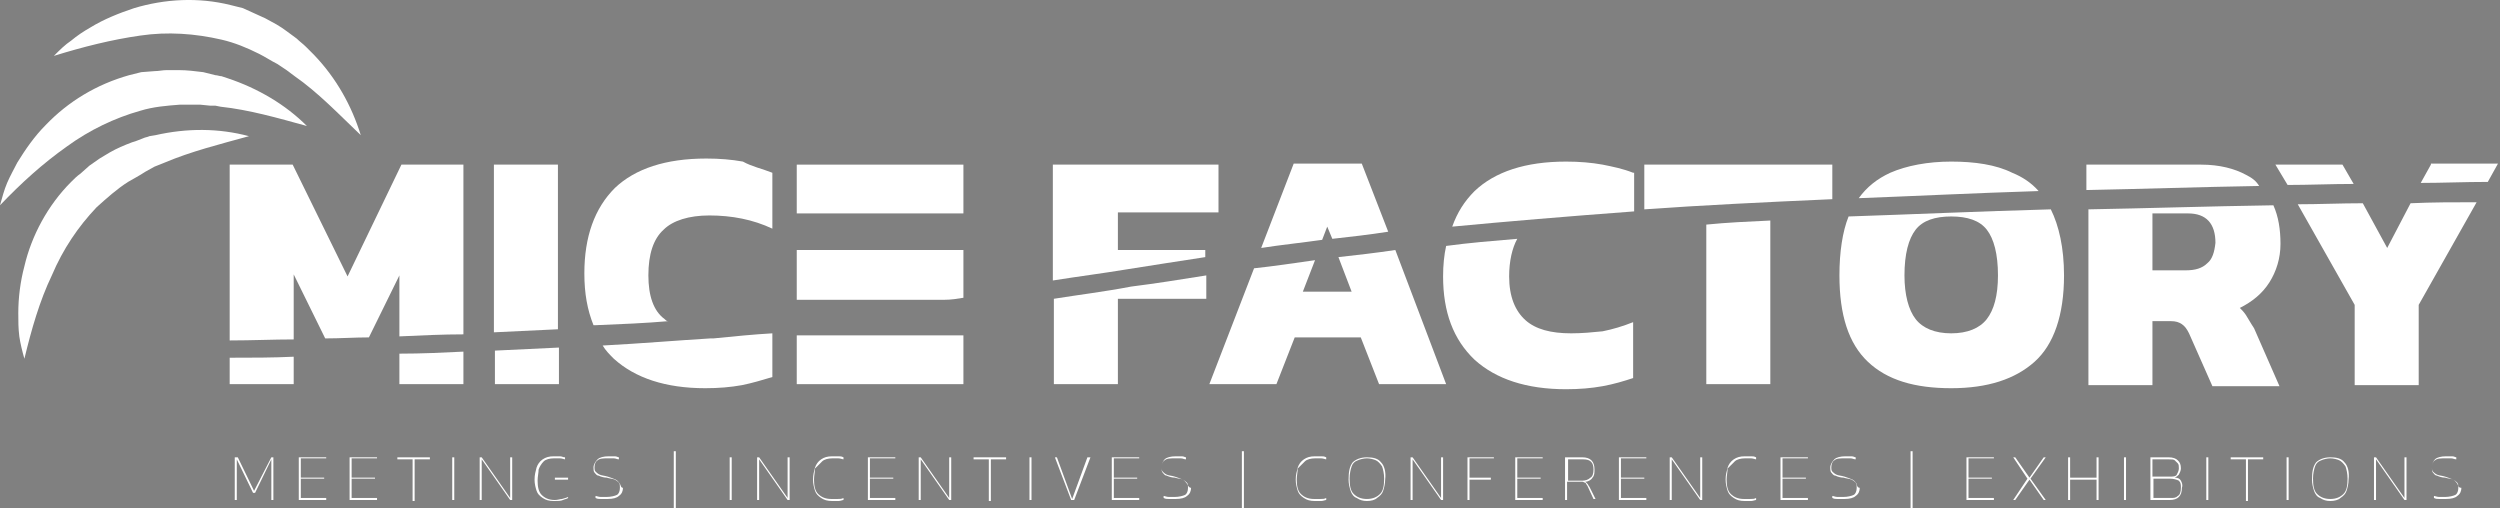<?xml version="1.0" encoding="utf-8"?>
<!-- Generator: Adobe Illustrator 27.3.1, SVG Export Plug-In . SVG Version: 6.00 Build 0)  -->
<svg version="1.1" id="레이어_1" xmlns="http://www.w3.org/2000/svg" xmlns:xlink="http://www.w3.org/1999/xlink" x="0px"
	 y="0px" viewBox="0 0 246 50" width="246px" height="50px" style="enable-background:new 0 0 246 50;" xml:space="preserve">
<rect x="0" y="0" width="246" height="50" fill="#808080" stroke="none"/>
<style type="text/css">
	.st0{fill:none;}
	.st1{fill:#1D327B;}
	.st2{fill:#4D6AB2;}
	.st3{fill:#99B8E1;}
	.st4{fill:#FFFFFF;}
</style>
<g>
	<g>
		<g>
			<path class="st0" d="M-74,21.2c-1.6,0-2.8,0.4-3.5,1.3c-0.7,0.9-1.1,2.4-1.1,4.5c0,2,0.4,3.4,1.1,4.3c0.7,0.9,1.9,1.4,3.5,1.4
				c1.6,0,2.8-0.5,3.5-1.4c0.7-0.9,1.1-2.4,1.1-4.3c0-2.1-0.4-3.6-1.1-4.5C-71.2,21.7-72.4,21.2-74,21.2z"/>
			<path class="st0" d="M-50.7,21h-3.5v5.6h3.3c0.9,0,1.6-0.2,2.1-0.7c0.5-0.5,0.8-1.2,0.8-2.1C-48.1,22-48.9,21-50.7,21z"/>
			<path class="st1" d="M-243.4,37.8h6.3v-2.7c-2,0.1-4.2,0.1-6.3,0.1V37.8z"/>
			<path class="st1" d="M-226.7,37.8h6.3v-3.2c-2,0.1-4.1,0.2-6.3,0.2V37.8z"/>
			<path class="st2" d="M-231.8,27.2l-5.4-11h-6.2v17.3c2.2,0,4.3-0.1,6.3-0.1V27l3.1,6.3c1.5,0,2.9-0.1,4.3-0.1l3-6.1v6
				c2.2-0.1,4.3-0.2,6.3-0.2V16.2h-6.1L-231.8,27.2z"/>
			<path class="st1" d="M-217.4,37.8h6.3v-3.6c-2,0.1-4.1,0.2-6.3,0.3V37.8z"/>
			<path class="st2" d="M-217.4,32.7c2.2-0.1,4.3-0.2,6.3-0.3V16.2h-6.3V32.7z"/>
			<path class="st2" d="M-190,17v5.5c-1.9-0.9-4-1.3-6.2-1.3c-2,0-3.6,0.5-4.5,1.4c-1,0.9-1.5,2.4-1.5,4.5c0,2,0.5,3.5,1.6,4.3
				c0.1,0.1,0.2,0.2,0.3,0.2c0,0,0,0,0.1,0c-2.3,0.2-4.7,0.3-7.2,0.4c-0.1,0-0.2,0-0.2,0c-0.6-1.5-0.9-3.1-0.9-5.1
				c0-3.6,1-6.4,3-8.4c2-1.9,5-2.9,9-2.9c1.3,0,2.5,0.1,3.6,0.3C-192,16.4-191,16.6-190,17z"/>
			<rect x="-187.6" y="33" class="st1" width="16.4" height="4.8"/>
			<path class="st2" d="M-171.2,24.6v4.7c-0.6,0.1-1.2,0.2-1.9,0.2h-14.5v-4.9H-171.2z"/>
			<rect x="-187.6" y="16.2" class="st2" width="16.4" height="4.8"/>
			<path class="st1" d="M-162.3,29.4v8.4h6.3v-8.4h8.7v-2.3c-2.5,0.4-5,0.8-7.4,1.1C-157.3,28.7-159.8,29-162.3,29.4z"/>
			<path class="st2" d="M-156,20.9h9.9v-4.7h-16.3v11.4c2.5-0.4,4.9-0.7,7.3-1.1c2.5-0.4,5.1-0.8,7.7-1.2v-0.7h-8.7V20.9z"/>
			<path class="st1" d="M-134.3,25.3l1.3,3.4h-4.8l1.2-3.1c-2.1,0.3-4.1,0.6-6,0.8l-4.4,11.4h6.6l1.8-4.6h6.5l1.8,4.6h6.6l-5-13.2
				C-130.7,24.9-132.5,25.1-134.3,25.3z"/>
			<path class="st2" d="M-135.4,22.3l0.5,1.2c1.8-0.2,3.6-0.4,5.5-0.7l-2.6-6.7h-6.7l-3.2,8.3c1.9-0.3,3.9-0.5,6-0.8L-135.4,22.3z"
				/>
			<path class="st1" d="M-111.4,32.8c-2,0-3.5-0.4-4.5-1.3c-1-0.9-1.6-2.3-1.6-4.3c0-1.5,0.3-2.8,0.8-3.7c-2.4,0.2-4.8,0.4-7,0.7
				c-0.2,0.9-0.3,1.9-0.3,3c0,3.5,1,6.2,3.1,8.2c2.1,1.9,5.1,2.9,9,2.9c1.3,0,2.5-0.1,3.6-0.3c1.1-0.2,2.1-0.5,3-0.8v-5.5
				c-1,0.4-2,0.7-3,0.9C-109.3,32.7-110.3,32.8-111.4,32.8z"/>
			<path class="st2" d="M-105.3,17c-1-0.4-2-0.6-3-0.8c-1.1-0.2-2.3-0.3-3.6-0.3c-4,0-7,1-9,2.9c-1,1-1.7,2.1-2.2,3.5
				c5.3-0.5,11.2-1,17.9-1.5V17z"/>
			<path class="st2" d="M-104.2,20.6c5.6-0.4,11.7-0.7,18.5-1v-3.4h-18.5V20.6z"/>
			<path class="st1" d="M-98.1,37.8h6.3V21.7c-2.2,0.1-4.3,0.2-6.3,0.4V37.8z"/>
			<path class="st2" d="M-68,17c-1.6-0.8-3.7-1.1-6-1.1c-2.4,0-4.4,0.4-6,1.1c-1.3,0.6-2.3,1.4-3.1,2.5c5.4-0.2,11.3-0.5,17.7-0.7
				C-66.1,18-67,17.4-68,17z"/>
			<path class="st1" d="M-64.2,20.6c-7.2,0.2-13.8,0.5-19.9,0.7c-0.6,1.5-0.9,3.5-0.9,5.8c0,3.9,0.9,6.7,2.8,8.5
				c1.9,1.8,4.6,2.6,8.2,2.6c3.6,0,6.3-0.9,8.2-2.6c1.9-1.7,2.9-4.6,2.9-8.5C-62.9,24.4-63.4,22.2-64.2,20.6z M-70.5,31.4
				c-0.7,0.9-1.9,1.4-3.5,1.4c-1.6,0-2.8-0.5-3.5-1.4c-0.7-0.9-1.1-2.4-1.1-4.3c0-2.1,0.4-3.6,1.1-4.5c0.7-0.9,1.9-1.3,3.5-1.3
				c1.6,0,2.8,0.4,3.5,1.3c0.7,0.9,1.1,2.4,1.1,4.5C-69.4,29.1-69.8,30.5-70.5,31.4z"/>
			<path class="st2" d="M-45,17.2c-1.1-0.6-2.6-1-4.4-1h-11.3v2.5c5.3-0.1,11-0.3,17-0.4C-44,17.8-44.4,17.5-45,17.2z"/>
			<path class="st1" d="M-45,31c-0.2-0.3-0.4-0.5-0.6-0.7c1.2-0.6,2.2-1.4,2.9-2.5c0.7-1.1,1.1-2.4,1.1-3.8c0-1.4-0.2-2.7-0.7-3.8
				c-6.5,0.1-12.5,0.3-18.2,0.4v17.3h6.3v-6.3h1.8c0.5,0,0.8,0.1,1.1,0.3c0.3,0.2,0.5,0.5,0.7,0.9l2.3,5.2h6.6l-2.5-5.7
				C-44.6,31.7-44.8,31.3-45,31z M-48.8,25.9c-0.5,0.5-1.2,0.7-2.1,0.7h-3.3V21h3.5c1.8,0,2.7,1,2.7,2.9
				C-48.1,24.8-48.3,25.5-48.8,25.9z"/>
			<path class="st2" d="M-26.8,16.2l-1,1.8c2.1,0,4.3-0.1,6.6-0.1l1-1.8H-26.8z"/>
			<path class="st2" d="M-35.5,16.2h-6.6l1.2,2c2.1,0,4.3-0.1,6.5-0.1L-35.5,16.2z"/>
			<path class="st1" d="M-31.1,24.4l-2.4-4.4c-2.2,0-4.3,0.1-6.4,0.1l5.6,9.9v7.9h6.3v-7.9l5.7-10.1c-2.2,0-4.4,0-6.5,0.1
				L-31.1,24.4z"/>
		</g>
		<g>
			<g>
				<path class="st1" d="M-239.3,45l-1.6,3.3l-1.6-3.3h-0.3v4.2h0.2v-4l1.6,3.3h0.2l1.6-3.3v4h0.2V45H-239.3z"/>
				<path class="st1" d="M-233.9,45.2V45h-2.7v4.2h2.7v-0.2h-2.5v-1.9h2.3V47h-2.3v-1.9H-233.9z"/>
				<path class="st1" d="M-228.9,45.2V45h-2.7v4.2h2.7v-0.2h-2.5v-1.9h2.3V47h-2.3v-1.9H-228.9z"/>
				<path class="st1" d="M-226.9,45v0.2h1.5v4.1h0.2v-4.1h1.5V45H-226.9z"/>
				<path class="st1" d="M-221.5,45v4.2h0.2V45H-221.5z"/>
				<path class="st1" d="M-215.8,45v4l-2.8-4h-0.2v4.2h0.2v-4l2.8,4h0.2V45H-215.8z"/>
				<path class="st1" d="M-211.4,47v0.2h1.3v1.7c-0.2,0.1-0.3,0.1-0.6,0.2c-0.2,0-0.4,0.1-0.7,0.1c-0.6,0-1-0.2-1.3-0.5
					c-0.3-0.3-0.4-0.8-0.4-1.4c0-0.4,0.1-0.8,0.1-1.1c0.1-0.3,0.3-0.6,0.5-0.8c0.2-0.2,0.6-0.3,1-0.3c0.2,0,0.4,0,0.6,0
					c0.2,0,0.4,0.1,0.5,0.1v-0.2c-0.2,0-0.3-0.1-0.5-0.1c-0.2,0-0.4,0-0.6,0c-0.5,0-0.8,0.1-1.1,0.3c-0.3,0.2-0.5,0.5-0.6,0.8
					c-0.1,0.4-0.2,0.7-0.2,1.2c0,0.4,0.1,0.8,0.2,1.1c0.1,0.3,0.3,0.5,0.6,0.7c0.3,0.2,0.6,0.3,1.1,0.3c0.4,0,0.7,0,0.9-0.1
					c0.2-0.1,0.4-0.1,0.5-0.2V47H-211.4z"/>
				<path class="st1" d="M-205,47.6c-0.1-0.1-0.2-0.3-0.4-0.4c-0.2-0.1-0.5-0.2-0.8-0.3c-0.3-0.1-0.6-0.1-0.8-0.2
					c-0.2-0.1-0.3-0.2-0.4-0.3c-0.1-0.1-0.1-0.3-0.1-0.4c0-0.3,0.1-0.6,0.3-0.7c0.2-0.2,0.6-0.2,1-0.2c0.2,0,0.4,0,0.6,0
					c0.2,0,0.3,0.1,0.5,0.1v-0.2c-0.1,0-0.2-0.1-0.4-0.1c-0.2,0-0.4,0-0.6,0c-0.5,0-0.9,0.1-1.1,0.3c-0.2,0.2-0.4,0.5-0.4,0.8
					c0,0.2,0,0.4,0.1,0.5c0.1,0.1,0.2,0.3,0.4,0.3c0.2,0.1,0.5,0.2,0.8,0.2c0.3,0.1,0.6,0.1,0.8,0.2c0.2,0.1,0.3,0.2,0.4,0.3
					c0.1,0.1,0.1,0.3,0.1,0.5c0,0.3-0.1,0.6-0.3,0.7c-0.2,0.1-0.6,0.2-1,0.2c-0.2,0-0.4,0-0.6,0c-0.2,0-0.4-0.1-0.5-0.1v0.2
					c0.2,0.1,0.3,0.1,0.5,0.1c0.2,0,0.4,0,0.7,0c0.5,0,0.9-0.1,1.1-0.3c0.3-0.2,0.4-0.5,0.4-0.8C-204.9,48-204.9,47.8-205,47.6z"/>
				<path class="st1" d="M-199.7,44.4V50h0.2v-5.6H-199.7z"/>
				<path class="st1" d="M-194.2,45v4.2h0.2V45H-194.2z"/>
				<path class="st1" d="M-188.5,45v4l-2.8-4h-0.2v4.2h0.2v-4l2.8,4h0.2V45H-188.5z"/>
				<path class="st1" d="M-185.1,45.4c0.2-0.2,0.6-0.3,1-0.3c0.2,0,0.4,0,0.6,0c0.2,0,0.4,0.1,0.5,0.1v-0.2
					c-0.2-0.1-0.3-0.1-0.5-0.1c-0.2,0-0.4,0-0.6,0c-0.5,0-0.8,0.1-1.1,0.3c-0.3,0.2-0.5,0.5-0.6,0.8c-0.1,0.4-0.2,0.7-0.2,1.2
					c0,0.4,0.1,0.8,0.2,1.1c0.1,0.3,0.3,0.5,0.6,0.7c0.3,0.2,0.6,0.3,1.1,0.3c0.2,0,0.4,0,0.6,0c0.2,0,0.4-0.1,0.5-0.1V49
					c-0.2,0.1-0.3,0.1-0.6,0.1c-0.2,0-0.4,0-0.6,0c-0.6,0-1-0.2-1.3-0.5c-0.3-0.3-0.4-0.8-0.4-1.4c0-0.4,0.1-0.8,0.1-1.1
					C-185.5,45.8-185.3,45.6-185.1,45.4z"/>
				<path class="st1" d="M-177.9,45.2V45h-2.7v4.2h2.7v-0.2h-2.5v-1.9h2.3V47h-2.3v-1.9H-177.9z"/>
				<path class="st1" d="M-172.6,45v4l-2.8-4h-0.2v4.2h0.2v-4l2.8,4h0.2V45H-172.6z"/>
				<path class="st1" d="M-170.2,45v0.2h1.5v4.1h0.2v-4.1h1.5V45H-170.2z"/>
				<path class="st1" d="M-164.7,45v4.2h0.2V45H-164.7z"/>
				<path class="st1" d="M-159,45l-1.5,4.1l-1.5-4.1h-0.2l1.6,4.2h0.3l1.6-4.2H-159z"/>
				<path class="st1" d="M-153.9,45.2V45h-2.7v4.2h2.7v-0.2h-2.5v-1.9h2.3V47h-2.3v-1.9H-153.9z"/>
				<path class="st1" d="M-149.2,47.6c-0.1-0.1-0.2-0.3-0.4-0.4c-0.2-0.1-0.5-0.2-0.8-0.3c-0.3-0.1-0.6-0.1-0.8-0.2
					c-0.2-0.1-0.3-0.2-0.4-0.3c-0.1-0.1-0.1-0.3-0.1-0.4c0-0.3,0.1-0.6,0.3-0.7c0.2-0.2,0.6-0.2,1-0.2c0.2,0,0.4,0,0.6,0
					c0.2,0,0.3,0.1,0.5,0.1v-0.2c-0.1,0-0.2-0.1-0.4-0.1s-0.4,0-0.6,0c-0.5,0-0.9,0.1-1.1,0.3c-0.2,0.2-0.4,0.5-0.4,0.8
					c0,0.2,0,0.4,0.1,0.5s0.2,0.3,0.4,0.3c0.2,0.1,0.5,0.2,0.8,0.2c0.3,0.1,0.6,0.1,0.8,0.2c0.2,0.1,0.3,0.2,0.4,0.3
					c0.1,0.1,0.1,0.3,0.1,0.5c0,0.3-0.1,0.6-0.3,0.7c-0.2,0.1-0.6,0.2-1,0.2c-0.2,0-0.4,0-0.6,0c-0.2,0-0.4-0.1-0.5-0.1v0.2
					c0.2,0.1,0.3,0.1,0.5,0.1c0.2,0,0.4,0,0.7,0c0.5,0,0.9-0.1,1.1-0.3c0.3-0.2,0.4-0.5,0.4-0.8C-149,48-149.1,47.8-149.2,47.6z"/>
				<path class="st1" d="M-143.8,44.4V50h0.2v-5.6H-143.8z"/>
				<path class="st1" d="M-137.6,45.4c0.2-0.2,0.6-0.3,1-0.3c0.2,0,0.4,0,0.6,0c0.2,0,0.4,0.1,0.5,0.1v-0.2
					c-0.2-0.1-0.3-0.1-0.5-0.1c-0.2,0-0.4,0-0.6,0c-0.5,0-0.8,0.1-1.1,0.3c-0.3,0.2-0.5,0.5-0.6,0.8c-0.1,0.4-0.2,0.7-0.2,1.2
					c0,0.4,0.1,0.8,0.2,1.1c0.1,0.3,0.3,0.5,0.6,0.7c0.3,0.2,0.6,0.3,1.1,0.3c0.2,0,0.4,0,0.6,0c0.2,0,0.4-0.1,0.5-0.1V49
					c-0.2,0.1-0.3,0.1-0.6,0.1c-0.2,0-0.4,0-0.6,0c-0.6,0-1-0.2-1.3-0.5c-0.3-0.3-0.4-0.8-0.4-1.4c0-0.4,0.1-0.8,0.1-1.1
					C-138,45.8-137.8,45.6-137.6,45.4z"/>
				<path class="st1" d="M-130.1,45.5c-0.3-0.4-0.8-0.5-1.4-0.5c-0.6,0-1.1,0.2-1.4,0.5c-0.3,0.4-0.4,0.9-0.4,1.7
					c0,0.4,0.1,0.8,0.2,1.1c0.1,0.3,0.3,0.6,0.6,0.7c0.3,0.2,0.6,0.3,1,0.3s0.8-0.1,1-0.3c0.3-0.2,0.5-0.4,0.6-0.7
					c0.1-0.3,0.2-0.7,0.2-1.1C-129.6,46.4-129.8,45.8-130.1,45.5z M-130.2,48.6c-0.3,0.3-0.7,0.5-1.3,0.5s-1-0.2-1.3-0.5
					c-0.3-0.3-0.4-0.8-0.4-1.5c0-0.5,0.1-0.9,0.2-1.2c0.1-0.3,0.3-0.5,0.6-0.6c0.2-0.1,0.6-0.2,0.9-0.2s0.7,0.1,0.9,0.2
					c0.2,0.1,0.4,0.3,0.6,0.6c0.1,0.3,0.2,0.7,0.2,1.2C-129.8,47.8-129.9,48.3-130.2,48.6z"/>
				<path class="st1" d="M-124.2,45v4l-2.8-4h-0.2v4.2h0.2v-4l2.8,4h0.2V45H-124.2z"/>
				<path class="st1" d="M-119,45.2V45h-2.6v4.2h0.2v-2h2.1V47h-2.1v-1.9H-119z"/>
				<path class="st1" d="M-114.2,45.2V45h-2.7v4.2h2.7v-0.2h-2.5v-1.9h2.3V47h-2.3v-1.9H-114.2z"/>
				<path class="st1" d="M-109.6,47.9c-0.1-0.1-0.1-0.2-0.2-0.3c-0.1-0.1-0.1-0.1-0.2-0.2c0.3,0,0.6-0.2,0.7-0.4
					c0.2-0.2,0.2-0.5,0.2-0.8c0-0.4-0.1-0.7-0.3-0.9c-0.2-0.2-0.5-0.3-0.9-0.3h-1.7v4.2h0.2v-1.8h1.1c0.2,0,0.3,0,0.4,0
					c0.1,0,0.2,0.1,0.3,0.1c0.1,0.1,0.1,0.2,0.2,0.3l0.6,1.3h0.2L-109.6,47.9z M-110.3,47.3h-1.4v-2.1h1.5c0.7,0,1,0.3,1,1
					c0,0.4-0.1,0.7-0.3,0.8C-109.7,47.2-110,47.3-110.3,47.3z"/>
				<path class="st1" d="M-104,45.2V45h-2.7v4.2h2.7v-0.2h-2.5v-1.9h2.3V47h-2.3v-1.9H-104z"/>
				<path class="st1" d="M-98.7,45v4l-2.8-4h-0.2v4.2h0.2v-4l2.8,4h0.2V45H-98.7z"/>
				<path class="st1" d="M-95.3,45.4c0.2-0.2,0.6-0.3,1-0.3c0.2,0,0.4,0,0.6,0c0.2,0,0.4,0.1,0.5,0.1v-0.2c-0.2-0.1-0.3-0.1-0.5-0.1
					c-0.2,0-0.4,0-0.6,0c-0.5,0-0.8,0.1-1.1,0.3c-0.3,0.2-0.5,0.5-0.6,0.8c-0.1,0.4-0.2,0.7-0.2,1.2c0,0.4,0.1,0.8,0.2,1.1
					c0.1,0.3,0.3,0.5,0.6,0.7c0.3,0.2,0.6,0.3,1.1,0.3c0.2,0,0.4,0,0.6,0c0.2,0,0.4-0.1,0.5-0.1V49c-0.2,0.1-0.3,0.1-0.6,0.1
					c-0.2,0-0.4,0-0.6,0c-0.6,0-1-0.2-1.3-0.5c-0.3-0.3-0.4-0.8-0.4-1.4c0-0.4,0.1-0.8,0.1-1.1C-95.7,45.8-95.5,45.6-95.3,45.4z"/>
				<path class="st1" d="M-88.1,45.2V45h-2.7v4.2h2.7v-0.2h-2.5v-1.9h2.3V47h-2.3v-1.9H-88.1z"/>
				<path class="st1" d="M-83.3,47.6c-0.1-0.1-0.2-0.3-0.4-0.4c-0.2-0.1-0.5-0.2-0.8-0.3c-0.3-0.1-0.6-0.1-0.8-0.2
					c-0.2-0.1-0.3-0.2-0.4-0.3c-0.1-0.1-0.1-0.3-0.1-0.4c0-0.3,0.1-0.6,0.3-0.7c0.2-0.2,0.6-0.2,1-0.2c0.2,0,0.4,0,0.6,0
					c0.2,0,0.3,0.1,0.5,0.1v-0.2c-0.1,0-0.2-0.1-0.4-0.1c-0.2,0-0.4,0-0.6,0c-0.5,0-0.9,0.1-1.1,0.3c-0.2,0.2-0.3,0.5-0.3,0.8
					c0,0.2,0,0.4,0.1,0.5c0.1,0.1,0.2,0.3,0.4,0.3c0.2,0.1,0.5,0.2,0.8,0.2c0.3,0.1,0.6,0.1,0.8,0.2c0.2,0.1,0.3,0.2,0.4,0.3
					c0.1,0.1,0.1,0.3,0.1,0.5c0,0.3-0.1,0.6-0.3,0.7c-0.2,0.1-0.6,0.2-1,0.2c-0.2,0-0.4,0-0.6,0c-0.2,0-0.4-0.1-0.5-0.1v0.2
					c0.2,0.1,0.3,0.1,0.5,0.1c0.2,0,0.4,0,0.7,0c0.5,0,0.9-0.1,1.1-0.3c0.3-0.2,0.4-0.5,0.4-0.8C-83.2,48-83.3,47.8-83.3,47.6z"/>
				<path class="st1" d="M-78,44.4V50h0.2v-5.6H-78z"/>
				<path class="st1" d="M-69.8,45.2V45h-2.7v4.2h2.7v-0.2h-2.5v-1.9h2.3V47h-2.3v-1.9H-69.8z"/>
				<path class="st1" d="M-64.7,45h-0.2l-1.4,2l-1.4-2h-0.2l1.4,2.1l-1.4,2.1h0.2l1.4-2l1.4,2h0.2l-1.5-2.1L-64.7,45z"/>
				<path class="st1" d="M-59.7,45v2h-2.6v-2h-0.2v4.2h0.2v-2h2.6v2h0.2V45H-59.7z"/>
				<path class="st1" d="M-57,45v4.2h0.2V45H-57z"/>
				<path class="st1" d="M-51.4,47.3c-0.1-0.2-0.3-0.3-0.6-0.3c0.2-0.1,0.3-0.2,0.4-0.3c0.1-0.2,0.2-0.4,0.2-0.6
					c0-0.4-0.1-0.6-0.3-0.8c-0.2-0.2-0.5-0.3-0.9-0.3h-1.8v4.2h1.9c0.4,0,0.7-0.1,0.9-0.3c0.2-0.2,0.3-0.5,0.3-0.9
					C-51.2,47.7-51.3,47.5-51.4,47.3z M-54.1,45.2h1.5c0.3,0,0.5,0,0.6,0.1c0.1,0.1,0.2,0.2,0.3,0.3c0.1,0.1,0.1,0.3,0.1,0.5
					c0,0.2-0.1,0.4-0.2,0.6c-0.1,0.2-0.4,0.2-0.7,0.2h-1.7V45.2z M-51.7,48.8c-0.2,0.2-0.4,0.2-0.7,0.2h-1.7v-1.9h1.6
					c0.4,0,0.7,0.1,0.9,0.2c0.2,0.2,0.2,0.4,0.2,0.7C-51.4,48.4-51.5,48.7-51.7,48.8z"/>
				<path class="st1" d="M-48.9,45v4.2h0.2V45H-48.9z"/>
				<path class="st1" d="M-46.5,45v0.2h1.5v4.1h0.2v-4.1h1.5V45H-46.5z"/>
				<path class="st1" d="M-41,45v4.2h0.2V45H-41z"/>
				<path class="st1" d="M-35.3,45.5c-0.3-0.4-0.8-0.5-1.4-0.5c-0.6,0-1.1,0.2-1.4,0.5c-0.3,0.4-0.4,0.9-0.4,1.7
					c0,0.4,0.1,0.8,0.2,1.1c0.1,0.3,0.3,0.6,0.6,0.7c0.3,0.2,0.6,0.3,1,0.3c0.4,0,0.8-0.1,1-0.3c0.3-0.2,0.5-0.4,0.6-0.7
					c0.1-0.3,0.2-0.7,0.2-1.1C-34.8,46.4-35,45.8-35.3,45.5z M-35.4,48.6c-0.3,0.3-0.7,0.5-1.3,0.5c-0.6,0-1-0.2-1.3-0.5
					c-0.3-0.3-0.4-0.8-0.4-1.5c0-0.5,0.1-0.9,0.2-1.2c0.1-0.3,0.3-0.5,0.6-0.6c0.2-0.1,0.6-0.2,0.9-0.2c0.4,0,0.7,0.1,0.9,0.2
					c0.2,0.1,0.4,0.3,0.6,0.6c0.1,0.3,0.2,0.7,0.2,1.2C-35,47.8-35.1,48.3-35.4,48.6z"/>
				<path class="st1" d="M-29.4,45v4l-2.8-4h-0.2v4.2h0.2v-4l2.8,4h0.2V45H-29.4z"/>
				<path class="st1" d="M-24.2,47.6c-0.1-0.1-0.2-0.3-0.4-0.4c-0.2-0.1-0.5-0.2-0.8-0.3c-0.3-0.1-0.6-0.1-0.8-0.2
					c-0.2-0.1-0.3-0.2-0.4-0.3c-0.1-0.1-0.1-0.3-0.1-0.4c0-0.3,0.1-0.6,0.3-0.7c0.2-0.2,0.6-0.2,1-0.2c0.2,0,0.4,0,0.6,0
					c0.2,0,0.3,0.1,0.5,0.1v-0.2c-0.1,0-0.2-0.1-0.4-0.1c-0.2,0-0.4,0-0.6,0c-0.5,0-0.9,0.1-1.1,0.3c-0.2,0.2-0.4,0.5-0.4,0.8
					c0,0.2,0,0.4,0.1,0.5c0.1,0.1,0.2,0.3,0.4,0.3c0.2,0.1,0.5,0.2,0.8,0.2c0.3,0.1,0.6,0.1,0.8,0.2c0.2,0.1,0.3,0.2,0.4,0.3
					c0.1,0.1,0.1,0.3,0.1,0.5c0,0.3-0.1,0.6-0.3,0.7c-0.2,0.1-0.6,0.2-1,0.2c-0.2,0-0.4,0-0.6,0c-0.2,0-0.4-0.1-0.5-0.1v0.2
					c0.2,0.1,0.3,0.1,0.5,0.1c0.2,0,0.4,0,0.7,0c0.5,0,0.9-0.1,1.1-0.3c0.3-0.2,0.4-0.5,0.4-0.8C-24.1,48-24.1,47.8-24.2,47.6z"/>
			</g>
		</g>
		<path class="st3" d="M-263.6,35.3c-0.2-0.7-0.4-1.5-0.5-2.2c-0.1-0.8-0.1-1.5-0.1-2.3c0-1.5,0.2-3.1,0.6-4.6c0.7-3,2.3-6,4.6-8.3
			c0.3-0.3,0.6-0.6,0.9-0.8l0.9-0.8c0.3-0.2,0.7-0.5,1-0.7c0.3-0.2,0.7-0.4,1-0.6c0.7-0.4,1.4-0.7,2.2-1c0.4-0.1,0.8-0.3,1.1-0.4
			c0.2-0.1,0.4-0.1,0.6-0.2l0.6-0.1c3.1-0.7,6.2-0.7,9.2,0.1c-2.9,0.8-5.7,1.5-8.3,2.6l-0.5,0.2l-0.5,0.2l-0.9,0.5
			c-0.6,0.4-1.2,0.7-1.7,1c-1.1,0.7-2.1,1.6-3.1,2.5c-1.8,1.9-3.3,4.1-4.4,6.7C-262.1,29.6-262.9,32.4-263.6,35.3z"/>
		<path class="st2" d="M-266,20.2c0.2-0.7,0.4-1.5,0.7-2.2c0.3-0.7,0.7-1.4,1-2c0.8-1.3,1.7-2.6,2.8-3.7c2.2-2.3,5-4,8.2-4.9
			c0.4-0.1,0.8-0.2,1.2-0.3l1.2-0.2c0.4,0,0.8-0.1,1.2-0.1c0.4,0,0.8,0,1.2,0c0.8,0,1.6,0.1,2.4,0.2c0.4,0.1,0.8,0.2,1.2,0.3
			c0.2,0,0.4,0.1,0.6,0.1l0.6,0.2c3,1,5.7,2.6,7.8,4.7c-2.9-0.8-5.7-1.6-8.5-1.9l-0.5-0.1l-0.5,0l-1-0.1c-0.7,0-1.3,0-2,0
			c-1.3,0.1-2.6,0.2-3.9,0.6c-2.5,0.7-5,1.9-7.2,3.5C-261.8,16.1-263.9,18-266,20.2z"/>
		<path class="st1" d="M-260.7,5.5c0.5-0.6,1.1-1.1,1.7-1.5c0.6-0.5,1.2-0.9,1.9-1.3c1.3-0.8,2.8-1.4,4.3-1.9c3-0.9,6.3-1.1,9.5-0.3
			c0.4,0.1,0.8,0.2,1.2,0.3l1.1,0.4c0.4,0.2,0.7,0.3,1.1,0.5c0.4,0.2,0.7,0.4,1.1,0.6c0.7,0.4,1.3,0.9,2,1.4
			c0.3,0.3,0.6,0.5,0.9,0.8c0.1,0.1,0.3,0.3,0.4,0.4l0.4,0.4c2.2,2.3,3.7,5,4.6,7.9c-2.2-2.1-4.2-4.2-6.5-5.8l-0.4-0.3l-0.4-0.3
			l-0.9-0.6c-0.6-0.3-1.2-0.7-1.8-1c-1.2-0.6-2.4-1.1-3.7-1.4c-2.6-0.6-5.3-0.8-8-0.4C-255,3.9-257.8,4.6-260.7,5.5z"/>
	</g>
	<line class="st0" x1="-181.3" y1="21" x2="-187.6" y2="21"/>
	<line class="st0" x1="-181.3" y1="24.6" x2="-187.6" y2="24.6"/>
	<line class="st0" x1="-181.3" y1="29.5" x2="-187.6" y2="29.5"/>
	<line class="st0" x1="-181.3" y1="33" x2="-187.6" y2="33"/>
	<g>
		<g>
			<path class="st1" d="M-190,32.8v4.3c-1,0.3-2,0.6-3,0.8c-1.1,0.2-2.3,0.3-3.6,0.3c-3.9,0-6.9-1-9-2.9c-0.4-0.4-0.8-0.8-1.1-1.3
				c3.8-0.2,7.3-0.5,10.6-0.7c0,0,0,0,0,0c0.1,0,0.2,0,0.3,0C-193.8,33.1-191.8,32.9-190,32.8z"/>
		</g>
	</g>
</g>
<g>
	<g>
		<g>
			<path class="st4" d="M22.6,37.8h6.3v-2.7c-2,0.1-4.2,0.1-6.3,0.1V37.8z"/>
			<path class="st4" d="M39.3,37.8h6.3v-3.2c-2,0.1-4.1,0.2-6.3,0.2V37.8z"/>
			<path class="st4" d="M34.2,27.2l-5.4-11h-6.2v17.3c2.2,0,4.3-0.1,6.3-0.1V27l3.1,6.3c1.5,0,2.9-0.1,4.3-0.1l3-6.1v6
				c2.2-0.1,4.3-0.2,6.3-0.2V16.2h-6.1L34.2,27.2z"/>
			<path class="st4" d="M48.6,37.8H55v-3.6c-2,0.1-4.1,0.2-6.3,0.3V37.8z"/>
			<path class="st4" d="M48.6,32.7c2.2-0.1,4.3-0.2,6.3-0.3V16.2h-6.3V32.7z"/>
			<path class="st4" d="M76,17v5.5c-1.9-0.9-4-1.3-6.2-1.3c-2,0-3.6,0.5-4.5,1.4c-1,0.9-1.5,2.4-1.5,4.5c0,2,0.5,3.5,1.6,4.3
				c0.1,0.1,0.2,0.2,0.3,0.2c0,0,0,0,0.1,0c-2.3,0.2-4.7,0.3-7.2,0.4c-0.1,0-0.2,0-0.2,0c-0.6-1.5-0.9-3.1-0.9-5.1
				c0-3.6,1-6.4,3-8.4c2-1.9,5-2.9,9-2.9c1.3,0,2.5,0.1,3.6,0.3C74,16.4,75,16.6,76,17z"/>
			<rect x="78.4" y="33" class="st4" width="16.4" height="4.8"/>
			<path class="st4" d="M94.8,24.6v4.7c-0.6,0.1-1.2,0.2-1.9,0.2H78.4v-4.9H94.8z"/>
			<rect x="78.4" y="16.2" class="st4" width="16.4" height="4.8"/>
			<path class="st4" d="M103.7,29.4v8.4h6.3v-8.4h8.7v-2.3c-2.5,0.4-5,0.8-7.4,1.1C108.7,28.7,106.2,29,103.7,29.4z"/>
			<path class="st4" d="M110,20.9h9.9v-4.7h-16.3v11.4c2.5-0.4,4.9-0.7,7.3-1.1c2.5-0.4,5.1-0.8,7.7-1.2v-0.7H110V20.9z"/>
			<path class="st4" d="M131.7,25.3l1.3,3.4h-4.8l1.2-3.1c-2.1,0.3-4.1,0.6-6,0.8l-4.4,11.4h6.6l1.8-4.6h6.5l1.8,4.6h6.6l-5-13.2
				C135.3,24.9,133.5,25.1,131.7,25.3z"/>
			<path class="st4" d="M130.6,22.3l0.5,1.2c1.8-0.2,3.6-0.4,5.5-0.7l-2.6-6.7h-6.7l-3.2,8.3c1.9-0.3,3.9-0.5,6-0.8L130.6,22.3z"/>
			<path class="st4" d="M154.6,32.8c-2,0-3.5-0.4-4.5-1.3c-1-0.9-1.6-2.3-1.6-4.3c0-1.5,0.3-2.8,0.8-3.7c-2.4,0.2-4.8,0.4-7,0.7
				c-0.2,0.9-0.3,1.9-0.3,3c0,3.5,1,6.2,3.1,8.2c2.1,1.9,5.1,2.9,9,2.9c1.3,0,2.5-0.1,3.6-0.3c1.1-0.2,2.1-0.5,3-0.8v-5.5
				c-1,0.4-2,0.7-3,0.9C156.7,32.7,155.7,32.8,154.6,32.8z"/>
			<path class="st4" d="M160.7,17c-1-0.4-2-0.6-3-0.8c-1.1-0.2-2.3-0.3-3.6-0.3c-4,0-7,1-9,2.9c-1,1-1.7,2.1-2.2,3.5
				c5.3-0.5,11.2-1,17.9-1.5V17z"/>
			<path class="st4" d="M161.8,20.6c5.6-0.4,11.7-0.7,18.5-1v-3.4h-18.5V20.6z"/>
			<path class="st4" d="M167.9,37.8h6.3V21.7c-2.2,0.1-4.3,0.2-6.3,0.4V37.8z"/>
			<path class="st4" d="M198,17c-1.6-0.8-3.7-1.1-6-1.1s-4.4,0.4-6,1.1c-1.3,0.6-2.3,1.4-3.1,2.5c5.4-0.2,11.3-0.5,17.7-0.7
				C199.9,18,199,17.4,198,17z"/>
			<path class="st4" d="M201.8,20.6c-7.2,0.2-13.8,0.5-19.9,0.7c-0.6,1.5-0.9,3.5-0.9,5.8c0,3.9,0.9,6.7,2.8,8.5
				c1.9,1.8,4.6,2.6,8.2,2.6c3.6,0,6.3-0.9,8.2-2.6c1.9-1.7,2.9-4.6,2.9-8.5C203.1,24.4,202.6,22.2,201.8,20.6z M195.5,31.4
				c-0.7,0.9-1.9,1.4-3.5,1.4c-1.6,0-2.8-0.5-3.5-1.4c-0.7-0.9-1.1-2.4-1.1-4.3c0-2.1,0.4-3.6,1.1-4.5c0.7-0.9,1.9-1.3,3.5-1.3
				c1.6,0,2.8,0.4,3.5,1.3c0.7,0.9,1.1,2.4,1.1,4.5C196.6,29.1,196.2,30.5,195.5,31.4z"/>
			<path class="st4" d="M221,17.2c-1.1-0.6-2.6-1-4.4-1h-11.3v2.5c5.3-0.1,11-0.3,17-0.4C222,17.8,221.6,17.5,221,17.2z"/>
			<path class="st4" d="M221,31c-0.2-0.3-0.4-0.5-0.6-0.7c1.2-0.6,2.2-1.4,2.9-2.5c0.7-1.1,1.1-2.4,1.1-3.8c0-1.4-0.2-2.7-0.7-3.8
				c-6.5,0.1-12.5,0.3-18.2,0.4v17.3h6.3v-6.3h1.8c0.5,0,0.8,0.1,1.1,0.3c0.3,0.2,0.5,0.5,0.7,0.9l2.3,5.2h6.6l-2.5-5.7
				C221.4,31.7,221.2,31.3,221,31z M217.2,25.9c-0.5,0.5-1.2,0.7-2.1,0.7h-3.3V21h3.5c1.8,0,2.7,1,2.7,2.9
				C217.9,24.8,217.7,25.5,217.2,25.9z"/>
			<path class="st4" d="M239.2,16.2l-1,1.8c2.1,0,4.3-0.1,6.6-0.1l1-1.8H239.2z"/>
			<path class="st4" d="M230.5,16.2h-6.6l1.2,2c2.1,0,4.3-0.1,6.5-0.1L230.5,16.2z"/>
			<path class="st4" d="M234.9,24.4l-2.4-4.4c-2.2,0-4.3,0.1-6.4,0.1l5.6,9.9v7.9h6.3v-7.9l5.7-10.1c-2.2,0-4.4,0-6.5,0.1
				L234.9,24.4z"/>
		</g>
		<g>
			<g>
				<path class="st4" d="M26.7,45L25,48.3L23.4,45h-0.3v4.2h0.2v-4l1.6,3.3h0.2l1.6-3.3v4h0.2V45H26.7z"/>
				<path class="st4" d="M32.1,45.2V45h-2.7v4.2h2.7v-0.2h-2.5v-1.9h2.3V47h-2.3v-1.9H32.1z"/>
				<path class="st4" d="M37.1,45.2V45h-2.7v4.2h2.7v-0.2h-2.5v-1.9h2.3V47h-2.3v-1.9H37.1z"/>
				<path class="st4" d="M39.1,45v0.2h1.5v4.1h0.2v-4.1h1.5V45H39.1z"/>
				<path class="st4" d="M44.5,45v4.2h0.2V45H44.5z"/>
				<path class="st4" d="M50.2,45v4l-2.8-4h-0.2v4.2h0.2v-4l2.8,4h0.2V45H50.2z"/>
				<path class="st4" d="M54.6,47v0.2h1.3v1.7c-0.2,0.1-0.3,0.1-0.6,0.2c-0.2,0-0.4,0.1-0.7,0.1c-0.6,0-1-0.2-1.3-0.5
					c-0.3-0.3-0.4-0.8-0.4-1.4c0-0.4,0.1-0.8,0.1-1.1c0.1-0.3,0.3-0.6,0.5-0.8c0.2-0.2,0.6-0.3,1-0.3c0.2,0,0.4,0,0.6,0
					c0.2,0,0.4,0.1,0.5,0.1v-0.2c-0.2,0-0.3-0.1-0.5-0.1c-0.2,0-0.4,0-0.6,0c-0.5,0-0.8,0.1-1.1,0.3c-0.3,0.2-0.5,0.5-0.6,0.8
					c-0.1,0.4-0.2,0.7-0.2,1.2c0,0.4,0.1,0.8,0.2,1.1c0.1,0.3,0.3,0.5,0.6,0.7c0.3,0.2,0.6,0.3,1.1,0.3c0.4,0,0.7,0,0.9-0.1
					c0.2-0.1,0.4-0.1,0.5-0.2V47H54.6z"/>
				<path class="st4" d="M61,47.6c-0.1-0.1-0.2-0.3-0.4-0.4c-0.2-0.1-0.5-0.2-0.8-0.3c-0.3-0.1-0.6-0.1-0.8-0.2
					c-0.2-0.1-0.3-0.2-0.4-0.3c-0.1-0.1-0.1-0.3-0.1-0.4c0-0.3,0.1-0.6,0.3-0.7c0.2-0.2,0.6-0.2,1-0.2c0.2,0,0.4,0,0.6,0
					c0.2,0,0.3,0.1,0.5,0.1v-0.2c-0.1,0-0.2-0.1-0.4-0.1c-0.2,0-0.4,0-0.6,0c-0.5,0-0.9,0.1-1.1,0.3c-0.2,0.2-0.4,0.5-0.4,0.8
					c0,0.2,0,0.4,0.1,0.5c0.1,0.1,0.2,0.3,0.4,0.3c0.2,0.1,0.5,0.2,0.8,0.2c0.3,0.1,0.6,0.1,0.8,0.2c0.2,0.1,0.3,0.2,0.4,0.3
					c0.1,0.1,0.1,0.3,0.1,0.5c0,0.3-0.1,0.6-0.3,0.7c-0.2,0.1-0.6,0.2-1,0.2c-0.2,0-0.4,0-0.6,0c-0.2,0-0.4-0.1-0.5-0.1v0.2
					c0.2,0.1,0.3,0.1,0.5,0.1c0.2,0,0.4,0,0.7,0c0.5,0,0.9-0.1,1.1-0.3c0.3-0.2,0.4-0.5,0.4-0.8C61.1,48,61.1,47.8,61,47.6z"/>
				<path class="st4" d="M66.3,44.4V50h0.2v-5.6H66.3z"/>
				<path class="st4" d="M71.8,45v4.2H72V45H71.8z"/>
				<path class="st4" d="M77.5,45v4l-2.8-4h-0.2v4.2h0.2v-4l2.8,4h0.2V45H77.5z"/>
				<path class="st4" d="M80.9,45.4c0.2-0.2,0.6-0.3,1-0.3c0.2,0,0.4,0,0.6,0c0.2,0,0.4,0.1,0.5,0.1v-0.2c-0.2-0.1-0.3-0.1-0.5-0.1
					c-0.2,0-0.4,0-0.6,0c-0.5,0-0.8,0.1-1.1,0.3c-0.3,0.2-0.5,0.5-0.6,0.8c-0.1,0.4-0.2,0.7-0.2,1.2c0,0.4,0.1,0.8,0.2,1.1
					c0.1,0.3,0.3,0.5,0.6,0.7c0.3,0.2,0.6,0.3,1.1,0.3c0.2,0,0.4,0,0.6,0c0.2,0,0.4-0.1,0.5-0.1V49c-0.2,0.1-0.3,0.1-0.6,0.1
					c-0.2,0-0.4,0-0.6,0c-0.6,0-1-0.2-1.3-0.5c-0.3-0.3-0.4-0.8-0.4-1.4c0-0.4,0.1-0.8,0.1-1.1C80.5,45.8,80.7,45.6,80.9,45.4z"/>
				<path class="st4" d="M88.1,45.2V45h-2.7v4.2h2.7v-0.2h-2.5v-1.9h2.3V47h-2.3v-1.9H88.1z"/>
				<path class="st4" d="M93.4,45v4l-2.8-4h-0.2v4.2h0.2v-4l2.8,4h0.2V45H93.4z"/>
				<path class="st4" d="M95.8,45v0.2h1.5v4.1h0.2v-4.1H99V45H95.8z"/>
				<path class="st4" d="M101.3,45v4.2h0.2V45H101.3z"/>
				<path class="st4" d="M107,45l-1.5,4.1l-1.5-4.1h-0.2l1.6,4.2h0.3l1.6-4.2H107z"/>
				<path class="st4" d="M112.1,45.2V45h-2.7v4.2h2.7v-0.2h-2.5v-1.9h2.3V47h-2.3v-1.9H112.1z"/>
				<path class="st4" d="M116.8,47.6c-0.1-0.1-0.2-0.3-0.4-0.4c-0.2-0.1-0.5-0.2-0.8-0.3c-0.3-0.1-0.6-0.1-0.8-0.2
					c-0.2-0.1-0.3-0.2-0.4-0.3c-0.1-0.1-0.1-0.3-0.1-0.4c0-0.3,0.1-0.6,0.3-0.7c0.2-0.2,0.6-0.2,1-0.2c0.2,0,0.4,0,0.6,0
					c0.2,0,0.3,0.1,0.5,0.1v-0.2c-0.1,0-0.2-0.1-0.4-0.1c-0.2,0-0.4,0-0.6,0c-0.5,0-0.9,0.1-1.1,0.3c-0.2,0.2-0.3,0.5-0.3,0.8
					c0,0.2,0,0.4,0.1,0.5c0.1,0.1,0.2,0.3,0.4,0.3c0.2,0.1,0.5,0.2,0.8,0.2c0.3,0.1,0.6,0.1,0.8,0.2c0.2,0.1,0.3,0.2,0.4,0.3
					c0.1,0.1,0.1,0.3,0.1,0.5c0,0.3-0.1,0.6-0.3,0.7c-0.2,0.1-0.6,0.2-1,0.2c-0.2,0-0.4,0-0.6,0c-0.2,0-0.4-0.1-0.5-0.1v0.2
					c0.2,0.1,0.3,0.1,0.5,0.1c0.2,0,0.4,0,0.7,0c0.5,0,0.9-0.1,1.1-0.3c0.3-0.2,0.4-0.5,0.4-0.8C117,48,116.9,47.8,116.8,47.6z"/>
				<path class="st4" d="M122.2,44.4V50h0.2v-5.6H122.2z"/>
				<path class="st4" d="M128.4,45.4c0.2-0.2,0.6-0.3,1-0.3c0.2,0,0.4,0,0.6,0c0.2,0,0.4,0.1,0.5,0.1v-0.2c-0.2-0.1-0.3-0.1-0.5-0.1
					c-0.2,0-0.4,0-0.6,0c-0.5,0-0.8,0.1-1.1,0.3c-0.3,0.2-0.5,0.5-0.6,0.8c-0.1,0.4-0.2,0.7-0.2,1.2c0,0.4,0.1,0.8,0.2,1.1
					c0.1,0.3,0.3,0.5,0.6,0.7c0.3,0.2,0.6,0.3,1.1,0.3c0.2,0,0.4,0,0.6,0c0.2,0,0.4-0.1,0.5-0.1V49c-0.2,0.1-0.3,0.1-0.6,0.1
					c-0.2,0-0.4,0-0.6,0c-0.6,0-1-0.2-1.3-0.5c-0.3-0.3-0.4-0.8-0.4-1.4c0-0.4,0.1-0.8,0.1-1.1C128,45.8,128.2,45.6,128.4,45.4z"/>
				<path class="st4" d="M135.9,45.5c-0.3-0.4-0.8-0.5-1.4-0.5c-0.6,0-1.1,0.2-1.4,0.5c-0.3,0.4-0.4,0.9-0.4,1.7
					c0,0.4,0.1,0.8,0.2,1.1c0.1,0.3,0.3,0.6,0.6,0.7c0.3,0.2,0.6,0.3,1,0.3s0.8-0.1,1-0.3c0.3-0.2,0.5-0.4,0.6-0.7
					c0.1-0.3,0.2-0.7,0.2-1.1C136.4,46.4,136.2,45.8,135.9,45.5z M135.8,48.6c-0.3,0.3-0.7,0.5-1.3,0.5c-0.6,0-1-0.2-1.3-0.5
					c-0.3-0.3-0.4-0.8-0.4-1.5c0-0.5,0.1-0.9,0.2-1.2c0.1-0.3,0.3-0.5,0.6-0.6c0.2-0.1,0.6-0.2,0.9-0.2s0.7,0.1,0.9,0.2
					c0.2,0.1,0.4,0.3,0.6,0.6c0.1,0.3,0.2,0.7,0.2,1.2C136.2,47.8,136.1,48.3,135.8,48.6z"/>
				<path class="st4" d="M141.8,45v4l-2.8-4h-0.2v4.2h0.2v-4l2.8,4h0.2V45H141.8z"/>
				<path class="st4" d="M147,45.2V45h-2.6v4.2h0.2v-2h2.1V47h-2.1v-1.9H147z"/>
				<path class="st4" d="M151.8,45.2V45h-2.7v4.2h2.7v-0.2h-2.5v-1.9h2.3V47h-2.3v-1.9H151.8z"/>
				<path class="st4" d="M156.4,47.9c-0.1-0.1-0.1-0.2-0.2-0.3c-0.1-0.1-0.1-0.1-0.2-0.2c0.3,0,0.6-0.2,0.7-0.4
					c0.2-0.2,0.2-0.5,0.2-0.8c0-0.4-0.1-0.7-0.3-0.9c-0.2-0.2-0.5-0.3-0.9-0.3h-1.7v4.2h0.2v-1.8h1.1c0.2,0,0.3,0,0.4,0
					c0.1,0,0.2,0.1,0.3,0.1c0.1,0.1,0.1,0.2,0.2,0.3l0.6,1.3h0.2L156.4,47.9z M155.7,47.3h-1.4v-2.1h1.5c0.7,0,1,0.3,1,1
					c0,0.4-0.1,0.7-0.3,0.8C156.3,47.2,156,47.3,155.7,47.3z"/>
				<path class="st4" d="M162,45.2V45h-2.7v4.2h2.7v-0.2h-2.5v-1.9h2.3V47h-2.3v-1.9H162z"/>
				<path class="st4" d="M167.3,45v4l-2.8-4h-0.2v4.2h0.2v-4l2.8,4h0.2V45H167.3z"/>
				<path class="st4" d="M170.7,45.4c0.2-0.2,0.6-0.3,1-0.3c0.2,0,0.4,0,0.6,0c0.2,0,0.4,0.1,0.5,0.1v-0.2c-0.2-0.1-0.3-0.1-0.5-0.1
					c-0.2,0-0.4,0-0.6,0c-0.5,0-0.8,0.1-1.1,0.3c-0.3,0.2-0.5,0.5-0.6,0.8c-0.1,0.4-0.2,0.7-0.2,1.2c0,0.4,0.1,0.8,0.2,1.1
					c0.1,0.3,0.3,0.5,0.6,0.7c0.3,0.2,0.6,0.3,1.1,0.3c0.2,0,0.4,0,0.6,0c0.2,0,0.4-0.1,0.5-0.1V49c-0.2,0.1-0.3,0.1-0.6,0.1
					c-0.2,0-0.4,0-0.6,0c-0.6,0-1-0.2-1.3-0.5c-0.3-0.3-0.4-0.8-0.4-1.4c0-0.4,0.1-0.8,0.1-1.1C170.3,45.8,170.5,45.6,170.7,45.4z"
					/>
				<path class="st4" d="M177.9,45.2V45h-2.7v4.2h2.7v-0.2h-2.5v-1.9h2.3V47h-2.3v-1.9H177.9z"/>
				<path class="st4" d="M182.7,47.6c-0.1-0.1-0.2-0.3-0.4-0.4c-0.2-0.1-0.5-0.2-0.8-0.3c-0.3-0.1-0.6-0.1-0.8-0.2
					c-0.2-0.1-0.3-0.2-0.4-0.3c-0.1-0.1-0.1-0.3-0.1-0.4c0-0.3,0.1-0.6,0.3-0.7c0.2-0.2,0.6-0.2,1-0.2c0.2,0,0.4,0,0.6,0
					c0.2,0,0.3,0.1,0.5,0.1v-0.2c-0.1,0-0.2-0.1-0.4-0.1c-0.2,0-0.4,0-0.6,0c-0.5,0-0.9,0.1-1.1,0.3c-0.2,0.2-0.4,0.5-0.4,0.8
					c0,0.2,0,0.4,0.1,0.5c0.1,0.1,0.2,0.3,0.4,0.3c0.2,0.1,0.5,0.2,0.8,0.2c0.3,0.1,0.6,0.1,0.8,0.2c0.2,0.1,0.3,0.2,0.4,0.3
					c0.1,0.1,0.1,0.3,0.1,0.5c0,0.3-0.1,0.6-0.3,0.7c-0.2,0.1-0.6,0.2-1,0.2c-0.2,0-0.4,0-0.6,0c-0.2,0-0.4-0.1-0.5-0.1v0.2
					c0.2,0.1,0.3,0.1,0.5,0.1c0.2,0,0.4,0,0.7,0c0.5,0,0.9-0.1,1.1-0.3c0.3-0.2,0.4-0.5,0.4-0.8C182.8,48,182.7,47.8,182.7,47.6z"/>
				<path class="st4" d="M188,44.4V50h0.2v-5.6H188z"/>
				<path class="st4" d="M196.2,45.2V45h-2.7v4.2h2.7v-0.2h-2.5v-1.9h2.3V47h-2.3v-1.9H196.2z"/>
				<path class="st4" d="M201.3,45h-0.2l-1.4,2l-1.4-2h-0.2l1.4,2.1l-1.4,2.1h0.2l1.4-2l1.4,2h0.2l-1.5-2.1L201.3,45z"/>
				<path class="st4" d="M206.3,45v2h-2.6v-2h-0.2v4.2h0.2v-2h2.6v2h0.2V45H206.3z"/>
				<path class="st4" d="M209,45v4.2h0.2V45H209z"/>
				<path class="st4" d="M214.6,47.3c-0.1-0.2-0.3-0.3-0.6-0.3c0.2-0.1,0.3-0.2,0.4-0.3c0.1-0.2,0.2-0.4,0.2-0.6
					c0-0.4-0.1-0.6-0.3-0.8c-0.2-0.2-0.5-0.3-0.9-0.3h-1.8v4.2h1.9c0.4,0,0.7-0.1,0.9-0.3c0.2-0.2,0.3-0.5,0.3-0.9
					C214.8,47.7,214.7,47.5,214.6,47.3z M211.9,45.2h1.5c0.3,0,0.5,0,0.6,0.1c0.1,0.1,0.2,0.2,0.3,0.3c0.1,0.1,0.1,0.3,0.1,0.5
					c0,0.2-0.1,0.4-0.2,0.6c-0.1,0.2-0.4,0.2-0.7,0.2h-1.7V45.2z M214.3,48.8c-0.2,0.2-0.4,0.2-0.7,0.2h-1.7v-1.9h1.6
					c0.4,0,0.7,0.1,0.9,0.2c0.2,0.2,0.2,0.4,0.2,0.7C214.6,48.4,214.5,48.7,214.3,48.8z"/>
				<path class="st4" d="M217.1,45v4.2h0.2V45H217.1z"/>
				<path class="st4" d="M219.5,45v0.2h1.5v4.1h0.2v-4.1h1.5V45H219.5z"/>
				<path class="st4" d="M225,45v4.2h0.2V45H225z"/>
				<path class="st4" d="M230.7,45.5c-0.3-0.4-0.8-0.5-1.4-0.5c-0.6,0-1.1,0.2-1.4,0.5c-0.3,0.4-0.4,0.9-0.4,1.7
					c0,0.4,0.1,0.8,0.2,1.1c0.1,0.3,0.3,0.6,0.6,0.7c0.3,0.2,0.6,0.3,1,0.3s0.8-0.1,1-0.3c0.3-0.2,0.5-0.4,0.6-0.7
					c0.1-0.3,0.2-0.7,0.2-1.1C231.2,46.4,231,45.8,230.7,45.5z M230.6,48.6c-0.3,0.3-0.7,0.5-1.3,0.5c-0.6,0-1-0.2-1.3-0.5
					c-0.3-0.3-0.4-0.8-0.4-1.5c0-0.5,0.1-0.9,0.2-1.2c0.1-0.3,0.3-0.5,0.6-0.6c0.2-0.1,0.6-0.2,0.9-0.2s0.7,0.1,0.9,0.2
					c0.2,0.1,0.4,0.3,0.6,0.6c0.1,0.3,0.2,0.7,0.2,1.2C231,47.8,230.9,48.3,230.6,48.6z"/>
				<path class="st4" d="M236.6,45v4l-2.8-4h-0.2v4.2h0.2v-4l2.8,4h0.2V45H236.6z"/>
				<path class="st4" d="M241.8,47.6c-0.1-0.1-0.2-0.3-0.4-0.4c-0.2-0.1-0.5-0.2-0.8-0.3c-0.3-0.1-0.6-0.1-0.8-0.2
					c-0.2-0.1-0.3-0.2-0.4-0.3c-0.1-0.1-0.1-0.3-0.1-0.4c0-0.3,0.1-0.6,0.3-0.7c0.2-0.2,0.6-0.2,1-0.2c0.2,0,0.4,0,0.6,0
					c0.2,0,0.3,0.1,0.5,0.1v-0.2c-0.1,0-0.2-0.1-0.4-0.1c-0.2,0-0.4,0-0.6,0c-0.5,0-0.9,0.1-1.1,0.3c-0.2,0.2-0.3,0.5-0.3,0.8
					c0,0.2,0,0.4,0.1,0.5s0.2,0.3,0.4,0.3c0.2,0.1,0.5,0.2,0.8,0.2c0.3,0.1,0.6,0.1,0.8,0.2c0.2,0.1,0.3,0.2,0.4,0.3
					c0.1,0.1,0.1,0.3,0.1,0.5c0,0.3-0.1,0.6-0.3,0.7c-0.2,0.1-0.6,0.2-1,0.2c-0.2,0-0.4,0-0.6,0c-0.2,0-0.4-0.1-0.5-0.1v0.2
					c0.2,0.1,0.3,0.1,0.5,0.1c0.2,0,0.4,0,0.7,0c0.5,0,0.9-0.1,1.1-0.3c0.3-0.2,0.4-0.5,0.4-0.8C241.9,48,241.9,47.8,241.8,47.6z"/>
			</g>
		</g>
		<path class="st4" d="M2.4,35.3c-0.2-0.7-0.4-1.5-0.5-2.2c-0.1-0.8-0.1-1.5-0.1-2.3c0-1.5,0.2-3.1,0.6-4.6c0.7-3,2.3-6,4.6-8.3
			c0.3-0.3,0.6-0.6,0.9-0.8l0.9-0.8c0.3-0.2,0.7-0.5,1-0.7c0.3-0.2,0.7-0.4,1-0.6c0.7-0.4,1.4-0.7,2.2-1c0.4-0.1,0.8-0.3,1.1-0.4
			c0.2-0.1,0.4-0.1,0.6-0.2l0.6-0.1c3.1-0.7,6.2-0.7,9.2,0.1c-2.9,0.8-5.7,1.5-8.3,2.6l-0.5,0.2l-0.5,0.2l-0.9,0.5
			c-0.6,0.4-1.2,0.7-1.7,1c-1.1,0.7-2.1,1.6-3.1,2.5c-1.8,1.9-3.3,4.1-4.4,6.7C3.9,29.6,3.1,32.4,2.4,35.3z"/>
		<path class="st4" d="M0,20.2c0.2-0.7,0.4-1.5,0.7-2.2c0.3-0.7,0.7-1.4,1-2c0.8-1.3,1.7-2.6,2.8-3.7c2.2-2.3,5-4,8.2-4.9
			c0.4-0.1,0.8-0.2,1.2-0.3L15.2,7c0.4,0,0.8-0.1,1.2-0.1c0.4,0,0.8,0,1.2,0c0.8,0,1.6,0.1,2.4,0.2c0.4,0.1,0.8,0.2,1.2,0.3
			c0.2,0,0.4,0.1,0.6,0.1l0.6,0.2c3,1,5.7,2.6,7.8,4.7c-2.9-0.8-5.7-1.6-8.5-1.9l-0.5-0.1l-0.5,0l-1-0.1c-0.7,0-1.3,0-2,0
			c-1.3,0.1-2.6,0.2-3.9,0.6c-2.5,0.7-5,1.9-7.2,3.5C4.2,16.1,2.1,18,0,20.2z"/>
		<path class="st4" d="M5.3,5.5C5.9,4.9,6.4,4.4,7,4c0.6-0.5,1.2-0.9,1.9-1.3c1.3-0.8,2.8-1.4,4.3-1.9c3-0.9,6.3-1.1,9.5-0.3
			c0.4,0.1,0.8,0.2,1.2,0.3L25,1.3c0.4,0.2,0.7,0.3,1.1,0.5c0.4,0.2,0.7,0.4,1.1,0.6c0.7,0.4,1.3,0.9,2,1.4c0.3,0.3,0.6,0.5,0.9,0.8
			c0.1,0.1,0.3,0.3,0.4,0.4l0.4,0.4c2.2,2.3,3.7,5,4.6,7.9c-2.2-2.1-4.2-4.2-6.5-5.8l-0.4-0.3l-0.4-0.3l-0.9-0.6
			c-0.6-0.3-1.2-0.7-1.8-1c-1.2-0.6-2.4-1.1-3.7-1.4c-2.6-0.6-5.3-0.8-8-0.4C11,3.9,8.2,4.6,5.3,5.5z"/>
	</g>
	<line class="st4" x1="84.7" y1="21" x2="78.4" y2="21"/>
	<line class="st4" x1="84.7" y1="24.6" x2="78.4" y2="24.6"/>
	<line class="st4" x1="84.7" y1="29.5" x2="78.4" y2="29.5"/>
	<line class="st4" x1="84.7" y1="33" x2="78.4" y2="33"/>
	<g>
		<g>
			<path class="st4" d="M76,32.8v4.3c-1,0.3-2,0.6-3,0.8c-1.1,0.2-2.3,0.3-3.6,0.3c-3.9,0-6.9-1-9-2.9c-0.4-0.4-0.8-0.8-1.1-1.3
				c3.8-0.2,7.3-0.5,10.6-0.7c0,0,0,0,0,0c0.1,0,0.2,0,0.3,0C72.2,33.1,74.2,32.9,76,32.8z"/>
		</g>
	</g>
</g>
</svg>
